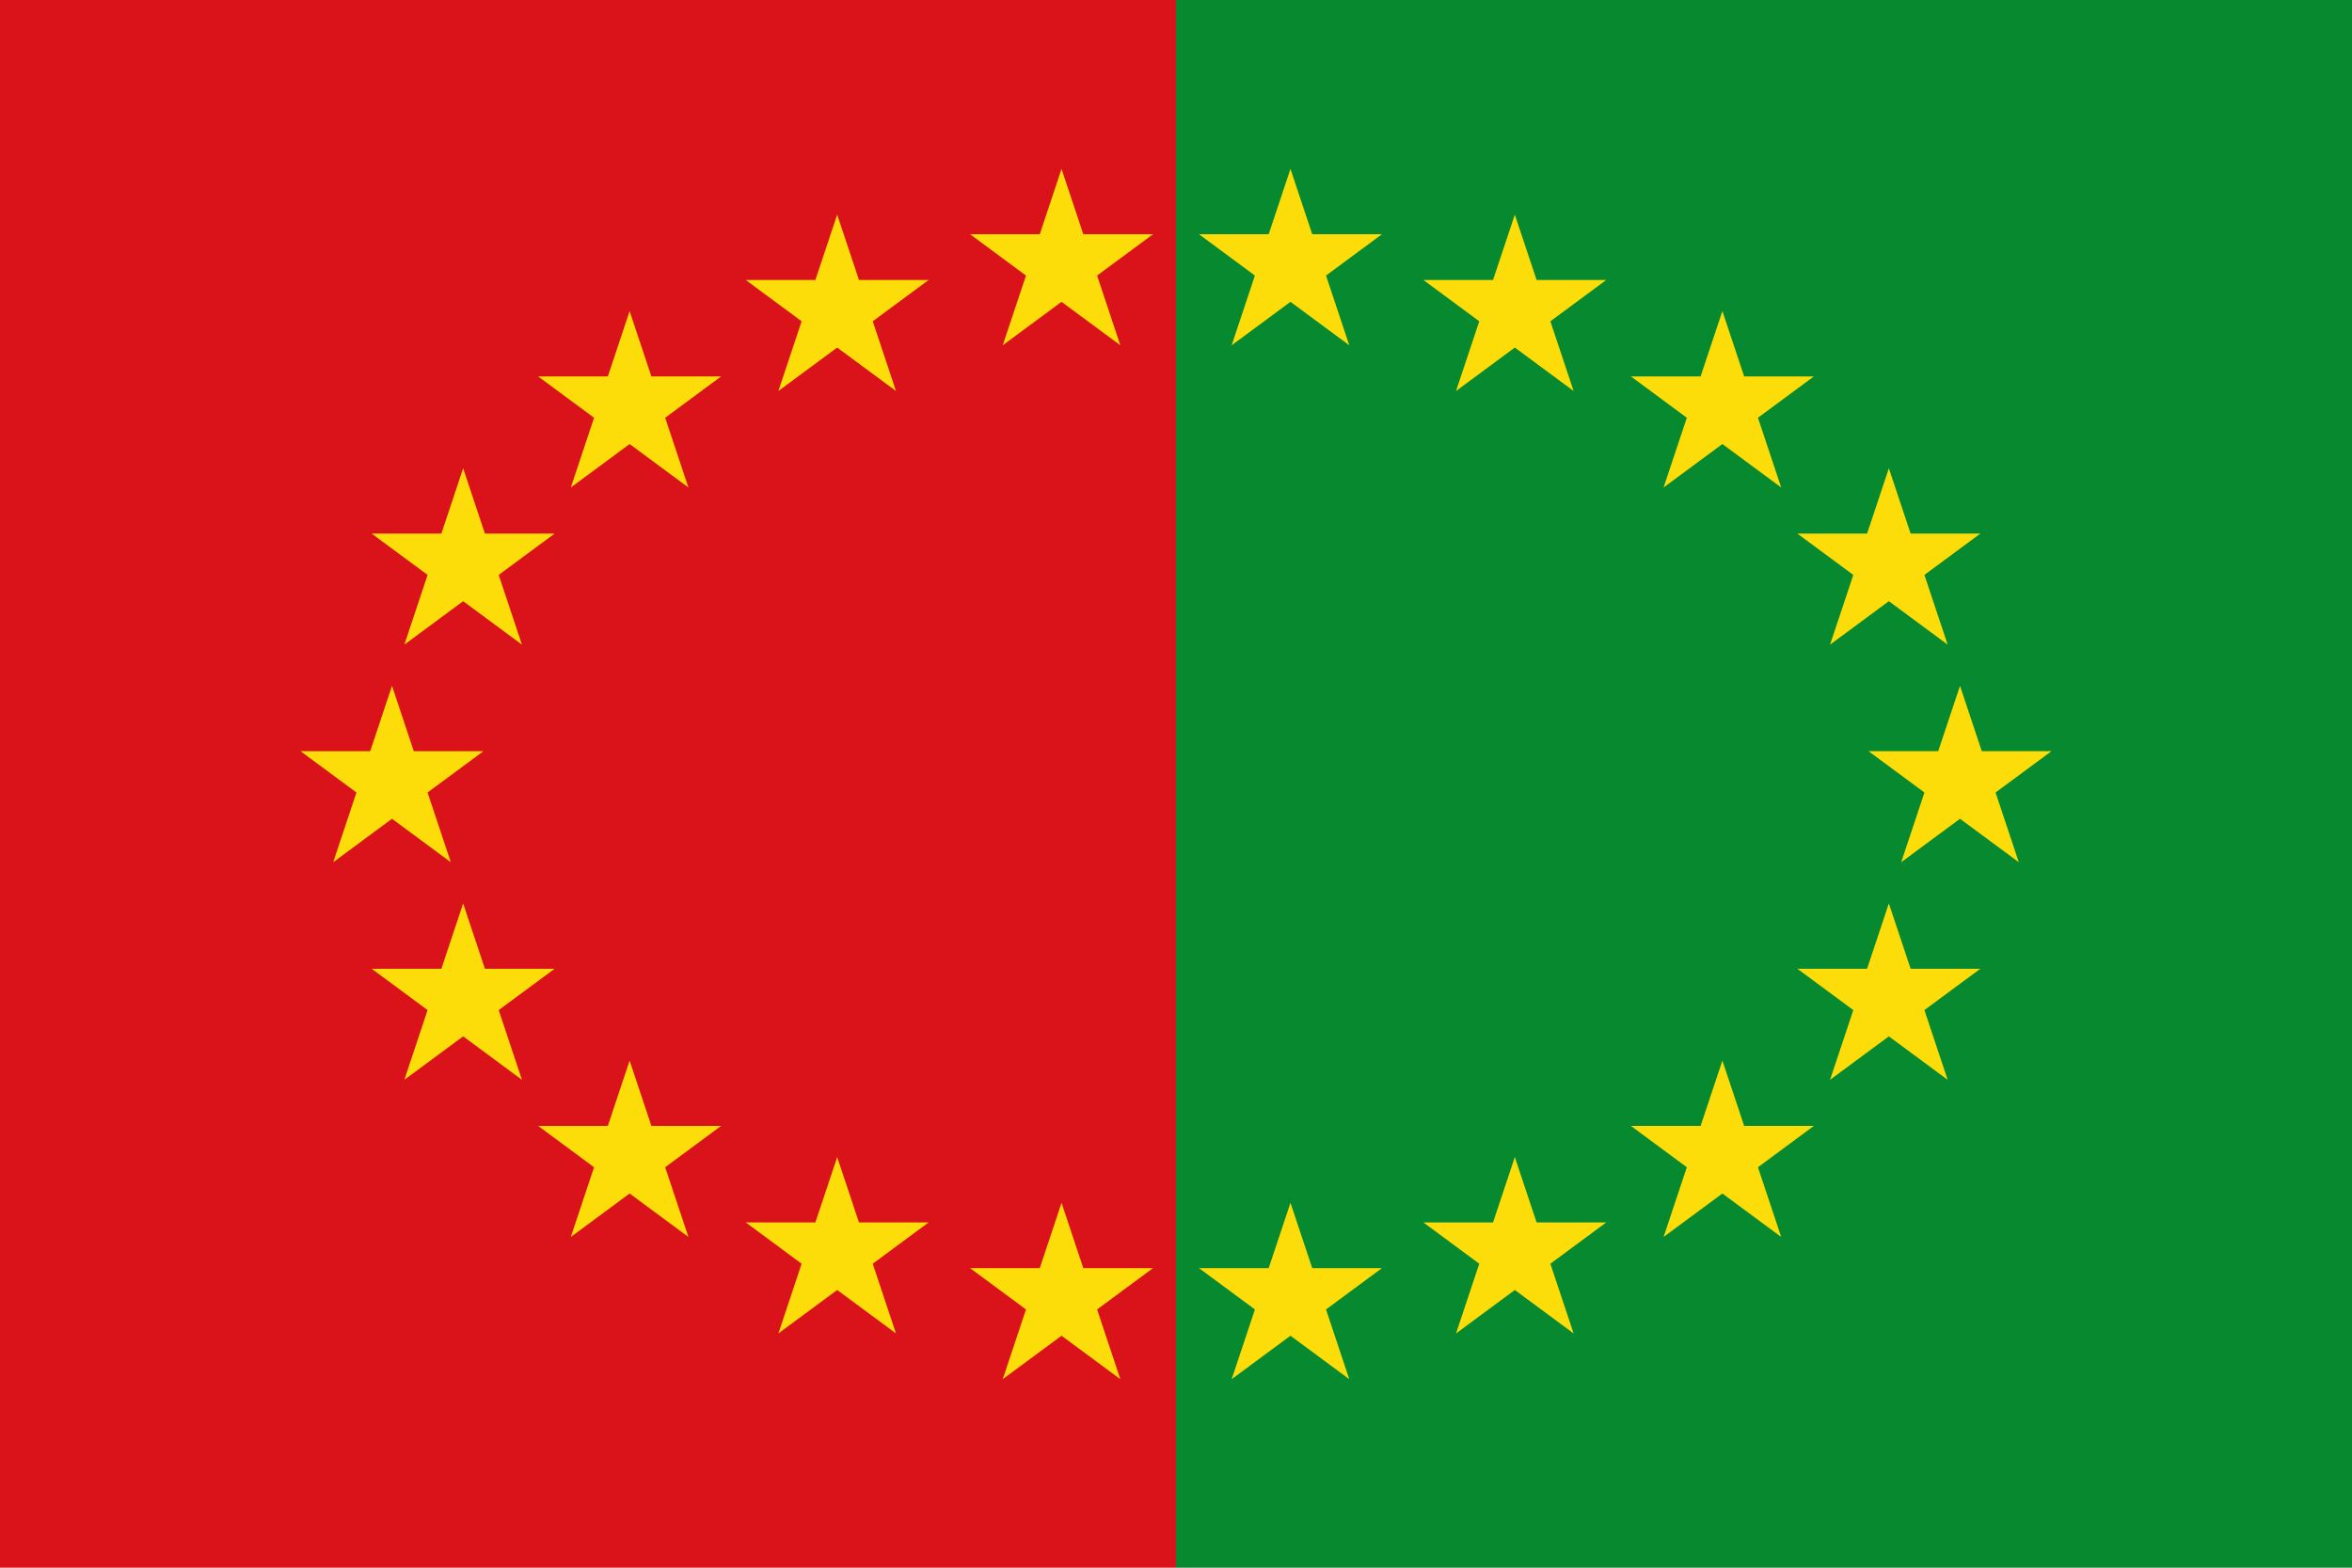 <svg height="400" viewBox="-18 -12 36 24" width="600" xmlns="http://www.w3.org/2000/svg" xmlns:xlink="http://www.w3.org/1999/xlink"><defs><path id="a" d="m0-1.5.9 2.7-2.3-1.7h2.8l-2.3 1.7z" fill="#fcdd09"/></defs><path d="m-18-12h18v24h-18z" fill="#da121a"/><path d="m0-12h18v24h-18z" fill="#078930"/><g id="b"><use x="12" xlink:href="#a"/><use x="10.911" xlink:href="#a" y="3.331"/><use x="8.363" xlink:href="#a" y="5.737"/><use x="5.186" xlink:href="#a" y="7.214"/><use x="1.752" xlink:href="#a" y="7.914"/><use x="10.911" xlink:href="#a" y="-3.331"/><use x="8.363" xlink:href="#a" y="-5.737"/><use x="5.186" xlink:href="#a" y="-7.214"/><use x="1.752" xlink:href="#a" y="-7.914"/></g><use transform="scale(-1 1)" xlink:href="#b"/></svg>